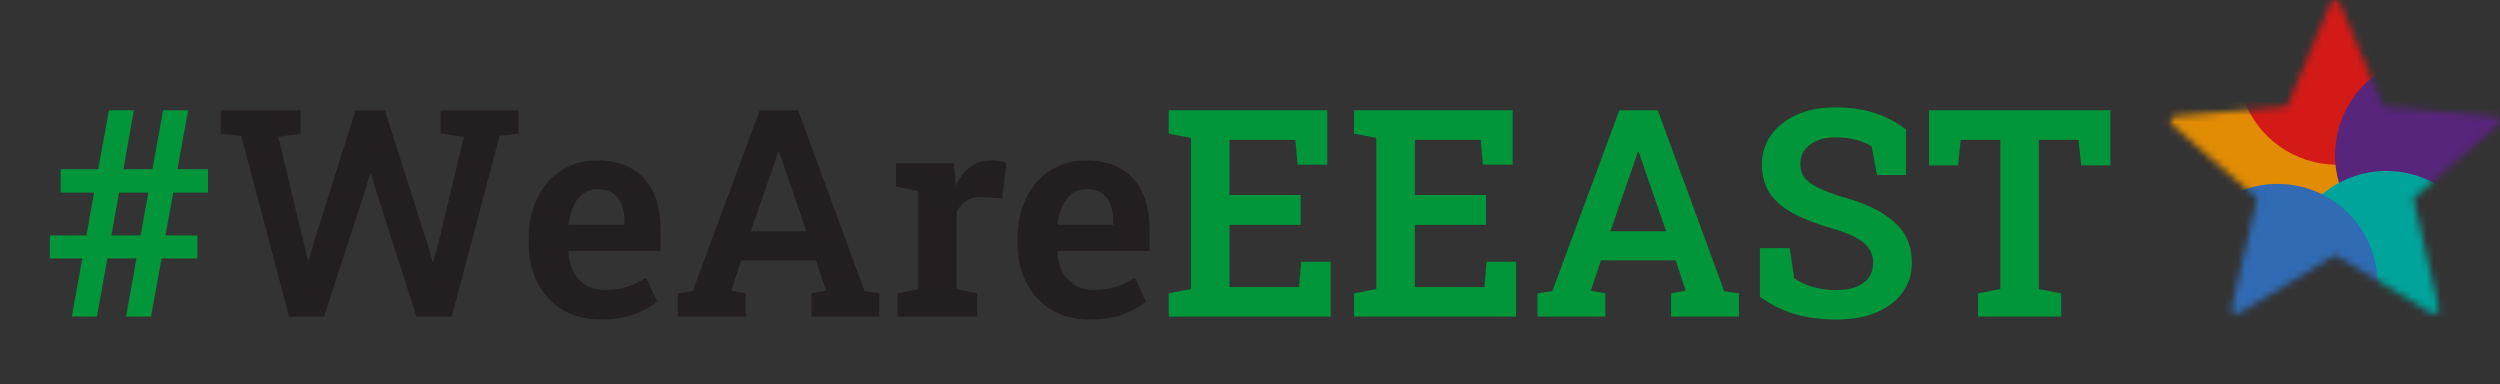 <svg width="358" height="55" viewBox="0 0 358 55" fill="none" xmlns="http://www.w3.org/2000/svg">
<rect x="0" y="0" width="358" height="55" fill="#333333" stroke="none"/>
<path d="M10.285 45.334L11.787 37.013H7.139V33.705H12.375L13.471 27.577H8.682V24.228H14.059L15.602 15.786H19.173L17.672 24.228H21.832L23.354 15.786H26.946L25.404 24.228H29.787V27.577H24.815L23.699 33.705H28.265V37.013H23.131L21.629 45.334H18.057L19.539 37.013H15.379L13.877 45.334H10.285ZM15.947 33.705H20.127L21.243 27.577H17.063L15.947 33.705ZM167.357 45.334V42.005L170.543 41.397V19.743L167.357 19.134V15.786H190.066V23.579H185.804L185.5 20.027H176.063V27.922H186.25V32.203H176.063V41.112H186.027L186.332 37.48H190.553V45.334H167.357ZM193.901 45.334V42.005L197.087 41.397V19.743L193.901 19.134V15.786H216.61V23.579H212.348L212.044 20.027H202.607V27.922H212.794V32.203H202.607V41.112H212.571L212.876 37.48H217.097V45.334H193.901ZM220.161 45.334V42.005L222.292 41.701L231.891 15.786H237.39L246.908 41.701L249.018 42.005V45.334H239.298V42.005L241.388 41.62L239.947 37.277H229.253L227.812 41.62L229.882 42.005V45.334H220.161ZM230.612 33.117H238.588L234.955 22.605L234.671 21.752H234.549L234.245 22.645L230.612 33.117ZM262.98 45.76C260.883 45.76 258.949 45.516 257.177 45.029C255.418 44.529 253.7 43.69 252.022 42.513V35.532H256.284L256.933 39.834C257.596 40.348 258.455 40.761 259.51 41.072C260.579 41.383 261.736 41.539 262.98 41.539C264.117 41.539 265.071 41.383 265.842 41.072C266.627 40.747 267.222 40.294 267.628 39.712C268.034 39.117 268.237 38.427 268.237 37.642C268.237 36.885 268.054 36.222 267.689 35.654C267.323 35.072 266.721 34.551 265.882 34.091C265.057 33.617 263.934 33.171 262.514 32.752C260.241 32.116 258.347 31.392 256.832 30.58C255.316 29.768 254.18 28.794 253.422 27.658C252.678 26.508 252.306 25.141 252.306 23.558C252.306 21.976 252.739 20.575 253.605 19.358C254.484 18.127 255.695 17.159 257.237 16.456C258.793 15.752 260.579 15.394 262.595 15.38C264.841 15.353 266.823 15.63 268.541 16.212C270.259 16.794 271.727 17.579 272.945 18.566V25.06H268.784L268.034 20.981C267.492 20.616 266.782 20.305 265.903 20.048C265.023 19.791 264.009 19.662 262.859 19.662C261.871 19.662 260.998 19.818 260.241 20.129C259.483 20.427 258.888 20.866 258.455 21.448C258.022 22.03 257.806 22.726 257.806 23.538C257.806 24.242 257.995 24.857 258.374 25.385C258.753 25.913 259.389 26.4 260.281 26.846C261.174 27.293 262.385 27.753 263.914 28.226C267.147 29.105 269.596 30.296 271.26 31.798C272.938 33.286 273.777 35.221 273.777 37.602C273.777 39.252 273.323 40.693 272.417 41.924C271.524 43.142 270.266 44.089 268.642 44.765C267.032 45.428 265.145 45.76 262.98 45.76ZM283.254 45.334V42.005L286.44 41.397V20.027H280.778L280.392 23.68H276.232V15.786H302.208V23.68H298.028L297.642 20.027H291.96V41.397L295.166 42.005V45.334H283.254Z" fill="#009639"/>
<path d="M41.395 45.334L34.536 19.439L31.613 19.134V15.786H43.018V19.134L39.853 19.601L43.404 34.375L44.094 37.257L44.216 37.277L45.048 34.375L50.913 15.786H55.113L61.161 34.781L61.952 37.48H62.074L62.784 34.781L66.417 19.601L63.089 19.134V15.786H74.27V19.134L71.551 19.439L64.692 45.334H59.639L53.875 27.394L53.145 24.837H53.023L52.232 27.455L46.407 45.334H41.395ZM86.041 45.76C83.957 45.76 82.138 45.3 80.582 44.38C79.04 43.446 77.842 42.168 76.99 40.544C76.138 38.907 75.711 37.04 75.711 34.943V34.111C75.711 31.96 76.117 30.046 76.929 28.368C77.754 26.677 78.904 25.358 80.379 24.411C81.853 23.45 83.558 22.97 85.493 22.97C87.482 22.97 89.152 23.369 90.505 24.167C91.858 24.952 92.88 26.082 93.57 27.556C94.26 29.031 94.605 30.803 94.605 32.873V35.938H81.434L81.394 36.059C81.448 37.115 81.684 38.055 82.104 38.88C82.523 39.692 83.112 40.334 83.869 40.808C84.627 41.282 85.547 41.518 86.629 41.518C87.779 41.518 88.828 41.37 89.775 41.072C90.735 40.774 91.648 40.334 92.514 39.753L94.097 43.182C93.218 43.913 92.102 44.529 90.749 45.029C89.396 45.516 87.827 45.76 86.041 45.76ZM81.495 32.183H89.409V31.656C89.409 30.736 89.274 29.937 89.004 29.261C88.733 28.571 88.314 28.037 87.745 27.658C87.191 27.279 86.467 27.09 85.574 27.09C84.762 27.09 84.066 27.313 83.484 27.759C82.902 28.192 82.442 28.788 82.104 29.545C81.766 30.289 81.542 31.135 81.434 32.082L81.495 32.183ZM97.06 45.334V42.005L99.191 41.701L108.79 15.786H114.289L123.807 41.701L125.918 42.005V45.334H116.197V42.005L118.287 41.62L116.846 37.277H106.152L104.711 41.62L106.781 42.005V45.334H97.06ZM107.511 33.117H115.487L111.854 22.605L111.57 21.752H111.448L111.144 22.645L107.511 33.117ZM128.536 45.334V42.005L131.478 41.397V27.333L128.312 26.724V23.376H136.592L136.836 26.116L136.876 26.582C137.431 25.405 138.121 24.512 138.946 23.904C139.771 23.281 140.745 22.97 141.868 22.97C142.234 22.97 142.626 23.004 143.045 23.071C143.478 23.126 143.844 23.2 144.141 23.295L143.512 28.388L140.61 28.226C139.731 28.185 139.007 28.348 138.439 28.713C137.884 29.078 137.404 29.599 136.998 30.276V41.397L139.941 42.005V45.334H128.536ZM156.054 45.76C153.97 45.76 152.15 45.3 150.595 44.38C149.052 43.446 147.855 42.168 147.003 40.544C146.15 38.907 145.724 37.04 145.724 34.943V34.111C145.724 31.96 146.13 30.046 146.942 28.368C147.767 26.677 148.917 25.358 150.392 24.411C151.866 23.45 153.571 22.97 155.506 22.97C157.494 22.97 159.165 23.369 160.518 24.167C161.871 24.952 162.893 26.082 163.583 27.556C164.273 29.031 164.617 30.803 164.617 32.873V35.938H151.447L151.406 36.059C151.46 37.115 151.697 38.055 152.117 38.88C152.536 39.692 153.125 40.334 153.882 40.808C154.64 41.282 155.56 41.518 156.642 41.518C157.792 41.518 158.841 41.37 159.788 41.072C160.748 40.774 161.661 40.334 162.527 39.753L164.11 43.182C163.231 43.913 162.115 44.529 160.762 45.029C159.409 45.516 157.839 45.76 156.054 45.76ZM151.508 32.183H159.422V31.656C159.422 30.736 159.287 29.937 159.016 29.261C158.746 28.571 158.326 28.037 157.758 27.658C157.204 27.279 156.48 27.09 155.587 27.09C154.775 27.09 154.078 27.313 153.497 27.759C152.915 28.192 152.455 28.788 152.117 29.545C151.778 30.289 151.555 31.135 151.447 32.082L151.508 32.183Z" fill="#231F20"/>
<mask id="mask0_476_110" style="mask-type:luminance" maskUnits="userSpaceOnUse" x="310" y="0" width="49" height="45">
<path d="M357.965 17.116C357.922 16.983 357.84 16.865 357.73 16.778C357.62 16.691 357.487 16.638 357.347 16.626L341.325 15.248L335.064 0.436C335.009 0.307 334.918 0.196 334.801 0.119C334.684 0.041 334.547 0 334.407 0C334.266 0 334.129 0.041 334.012 0.119C333.895 0.196 333.804 0.307 333.749 0.436L327.489 15.248L311.466 16.626C311.326 16.638 311.193 16.691 311.084 16.779C310.974 16.866 310.892 16.983 310.849 17.117C310.805 17.25 310.802 17.393 310.84 17.529C310.877 17.664 310.954 17.785 311.06 17.877L323.215 28.407L319.572 44.073C319.54 44.21 319.549 44.353 319.598 44.485C319.647 44.616 319.733 44.73 319.847 44.813C319.96 44.895 320.096 44.943 320.236 44.949C320.376 44.955 320.515 44.919 320.635 44.846L334.407 36.541L348.178 44.846C348.299 44.919 348.437 44.954 348.578 44.948C348.718 44.942 348.853 44.895 348.967 44.812C349.08 44.73 349.167 44.616 349.216 44.484C349.265 44.353 349.274 44.21 349.242 44.073L345.6 28.407L357.754 17.877C357.86 17.785 357.936 17.664 357.974 17.528C358.012 17.393 358.009 17.25 357.965 17.116Z" fill="white"/>
</mask>
<g mask="url(#mask0_476_110)">
<path d="M357.965 17.116C357.922 16.983 357.84 16.865 357.73 16.778C357.62 16.691 357.487 16.638 357.347 16.626L341.325 15.248L335.064 0.436C335.009 0.307 334.918 0.196 334.801 0.119C334.684 0.041 334.547 0 334.406 0C334.266 0 334.129 0.041 334.012 0.119C333.895 0.196 333.804 0.307 333.749 0.436L327.489 15.248L311.466 16.626C311.326 16.638 311.193 16.691 311.083 16.779C310.974 16.866 310.892 16.983 310.849 17.117C310.805 17.25 310.802 17.393 310.84 17.529C310.877 17.664 310.954 17.785 311.06 17.877L323.214 28.407L319.572 44.073C319.54 44.21 319.549 44.353 319.598 44.485C319.646 44.616 319.733 44.73 319.847 44.813C319.96 44.895 320.095 44.943 320.236 44.949C320.376 44.955 320.515 44.919 320.635 44.846L334.406 36.541L348.178 44.846C348.298 44.919 348.437 44.954 348.577 44.948C348.718 44.942 348.853 44.895 348.966 44.812C349.08 44.73 349.167 44.616 349.216 44.484C349.265 44.353 349.274 44.21 349.242 44.073L345.599 28.407L357.753 17.877C357.859 17.785 357.936 17.664 357.974 17.528C358.011 17.393 358.008 17.25 357.965 17.116Z" fill="white"/>
<path d="M321.701 34.391C318.875 34.324 316.132 33.419 313.819 31.793C311.507 30.166 309.728 27.891 308.709 25.254C307.689 22.616 307.475 19.736 308.093 16.977C308.71 14.218 310.132 11.704 312.178 9.753C314.225 7.802 316.804 6.502 319.589 6.016C322.374 5.531 325.241 5.883 327.827 7.027C330.412 8.17 332.601 10.055 334.115 12.443C335.629 14.831 336.402 17.614 336.334 20.44C336.244 24.231 334.651 27.83 331.907 30.446C329.163 33.062 325.492 34.481 321.701 34.391Z" fill="#E28C04"/>
<path d="M334.365 23.588C331.538 23.522 328.795 22.618 326.481 20.992C324.168 19.367 322.389 17.091 321.369 14.454C320.349 11.817 320.134 8.936 320.751 6.177C321.368 3.418 322.789 0.903 324.836 -1.048C326.882 -3 329.461 -4.3 332.246 -4.786C335.032 -5.272 337.899 -4.92 340.485 -3.777C343.07 -2.633 345.259 -0.748 346.774 1.64C348.288 4.028 349.06 6.811 348.993 9.638C348.902 13.427 347.311 17.026 344.567 19.642C341.824 22.258 338.154 23.678 334.365 23.588Z" fill="#D31A16"/>
<path d="M348.331 36.513C345.505 36.445 342.762 35.541 340.449 33.915C338.136 32.288 336.358 30.012 335.338 27.375C334.319 24.738 334.105 21.858 334.722 19.099C335.34 16.34 336.761 13.826 338.808 11.875C340.854 9.924 343.433 8.623 346.218 8.138C349.003 7.653 351.87 8.004 354.456 9.148C357.041 10.292 359.23 12.177 360.744 14.564C362.259 16.951 363.031 19.734 362.964 22.561C362.873 26.351 361.281 29.951 358.537 32.567C355.793 35.184 352.122 36.603 348.331 36.513Z" fill="#57257B"/>
<path d="M341.379 53.063C338.552 52.996 335.809 52.092 333.496 50.465C331.183 48.839 329.404 46.563 328.385 43.926C327.365 41.288 327.151 38.408 327.768 35.648C328.386 32.889 329.808 30.375 331.855 28.424C333.901 26.473 336.48 25.172 339.266 24.687C342.052 24.201 344.919 24.553 347.504 25.697C350.09 26.841 352.279 28.727 353.793 31.114C355.307 33.502 356.08 36.286 356.012 39.112C355.921 42.903 354.329 46.502 351.585 49.118C348.841 51.735 345.17 53.154 341.379 53.063Z" fill="#00A49B"/>
<path d="M325.826 54.917C323 54.85 320.256 53.947 317.944 52.32C315.631 50.694 313.852 48.418 312.832 45.781C311.813 43.144 311.598 40.264 312.215 37.505C312.833 34.745 314.255 32.231 316.301 30.28C318.347 28.329 320.926 27.028 323.711 26.543C326.497 26.057 329.364 26.409 331.949 27.553C334.535 28.697 336.724 30.582 338.238 32.969C339.752 35.357 340.525 38.14 340.457 40.967C340.367 44.757 338.774 48.355 336.03 50.972C333.287 53.588 329.616 55.007 325.826 54.917Z" fill="#306BB3"/>
</g>
</svg>
